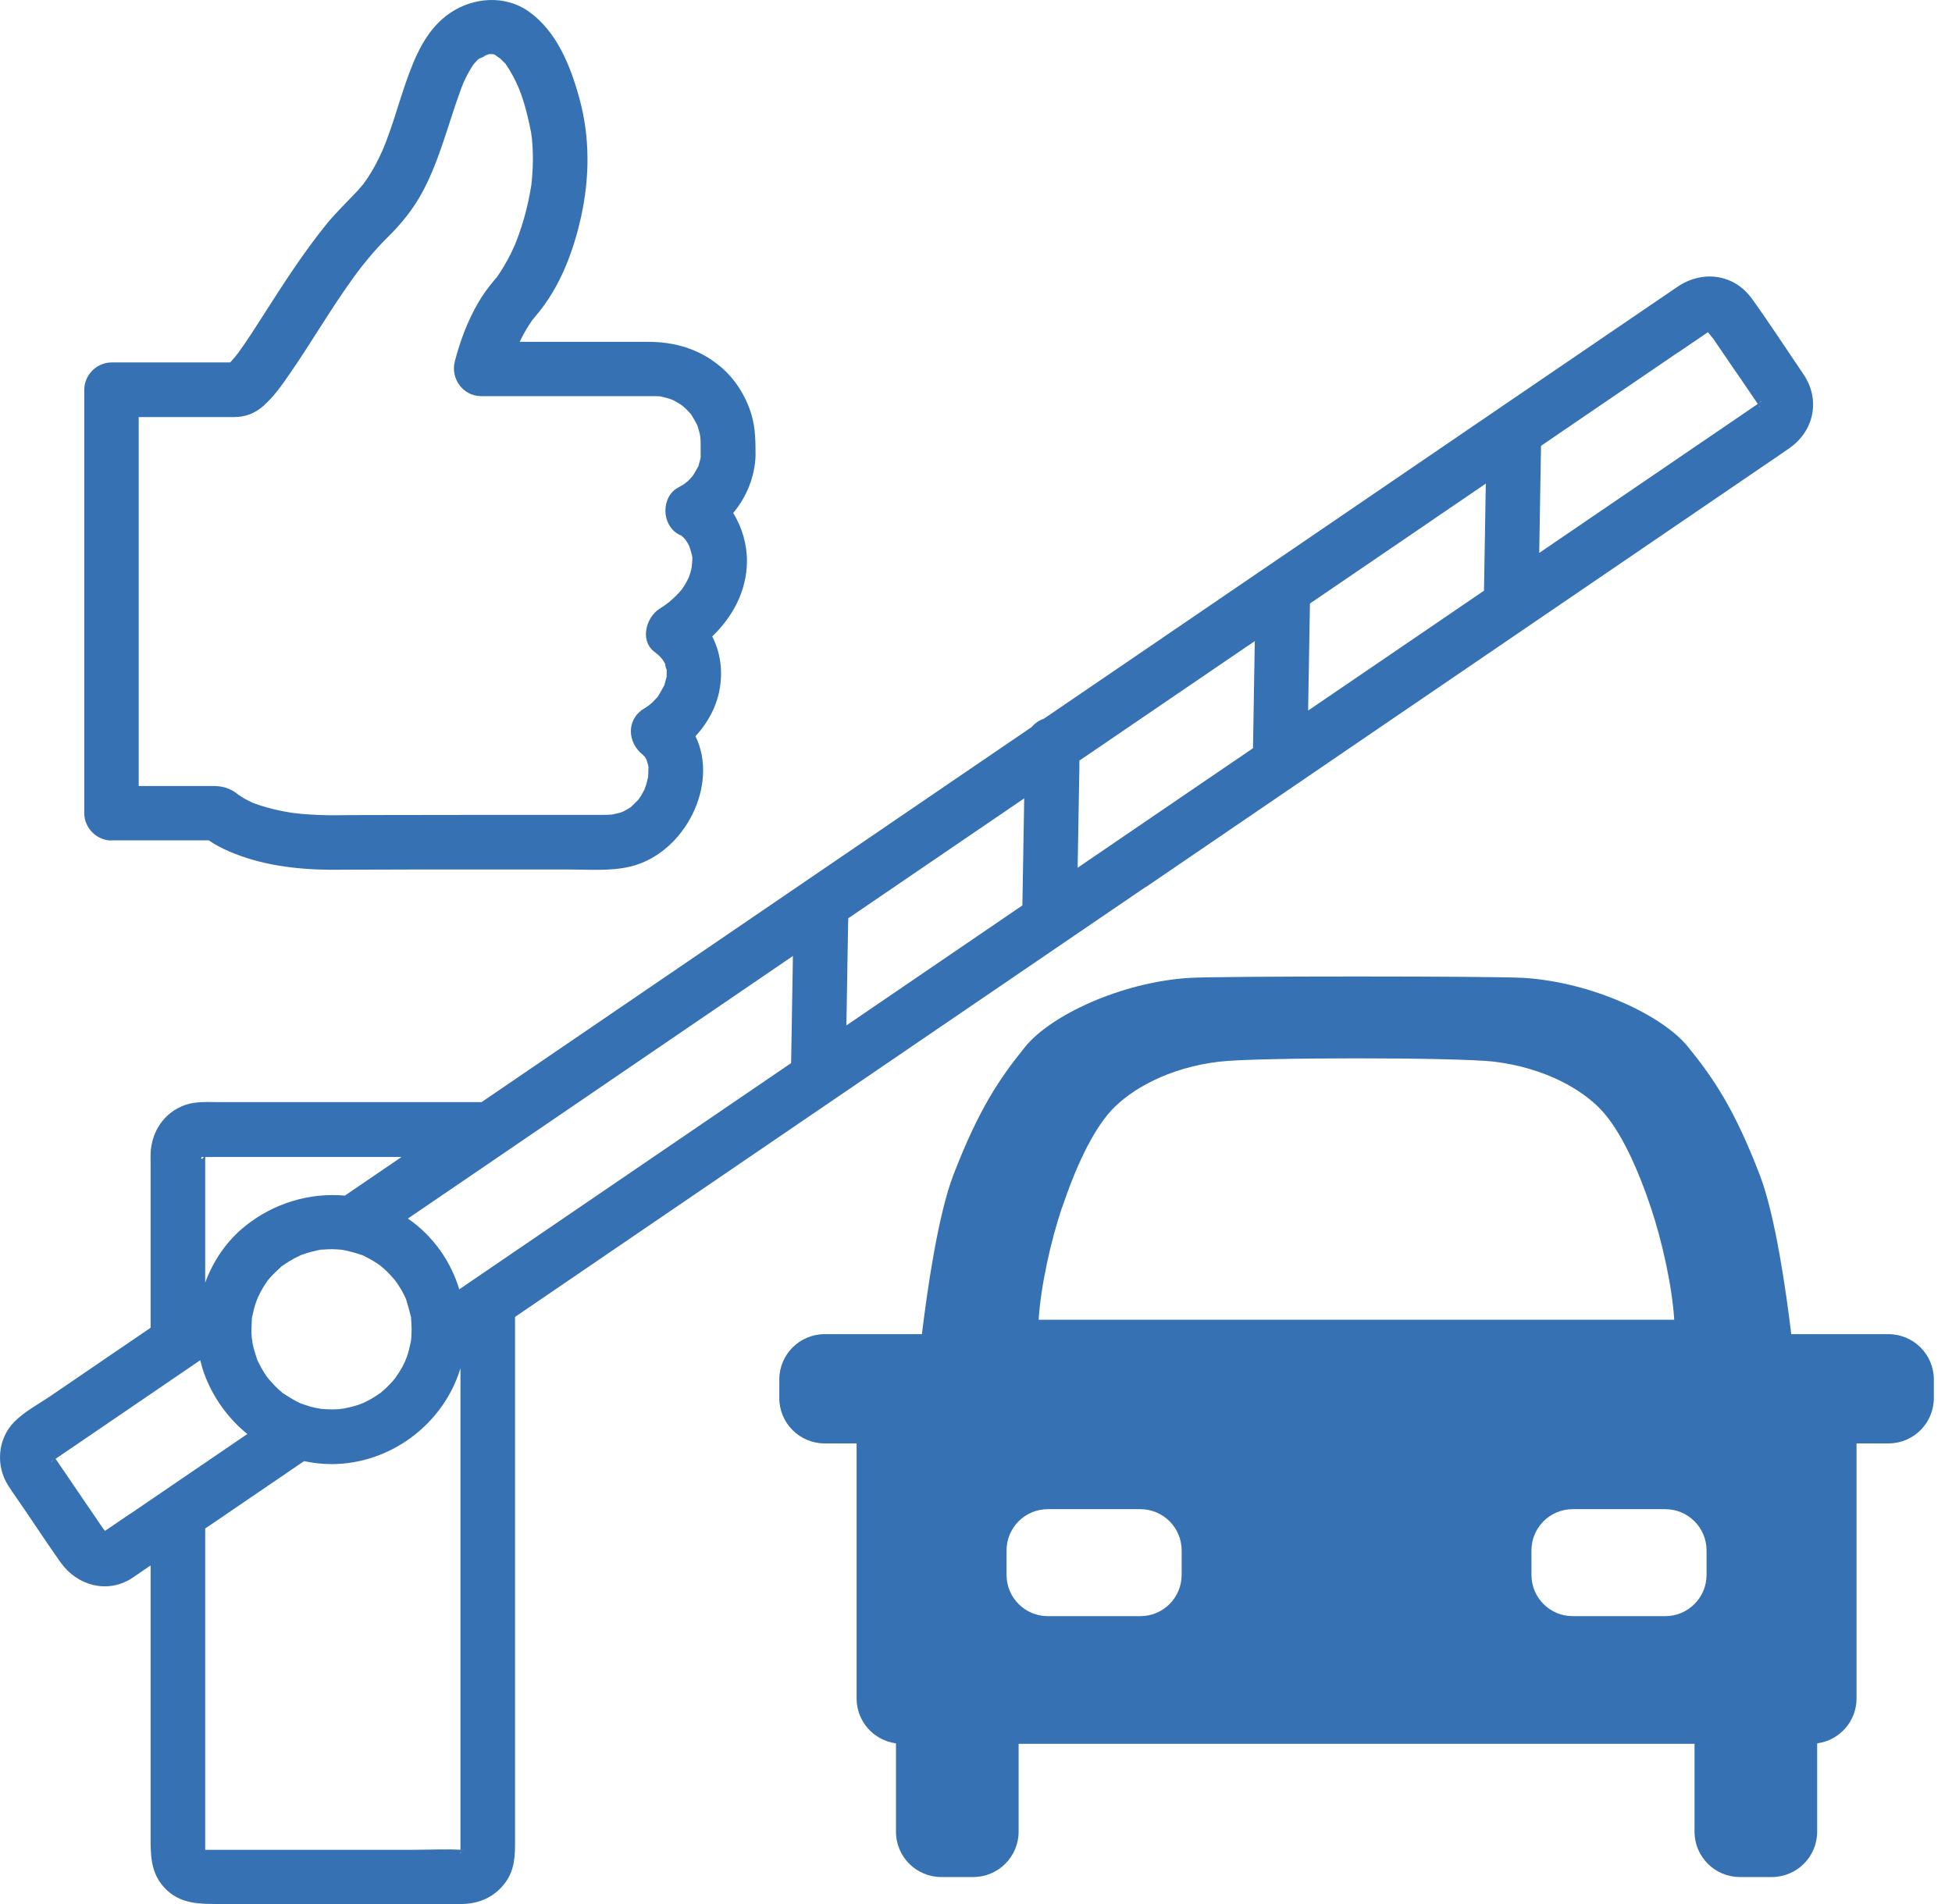 <?xml version="1.0" encoding="UTF-8"?>
<svg xmlns="http://www.w3.org/2000/svg" width="82" height="80" viewBox="0 0 82 80" fill="none">
  <path d="M48.125 37.278C50.204 35.859 52.286 34.441 54.365 33.022C54.396 33.004 54.426 32.982 54.454 32.961C55.169 32.472 55.885 31.986 56.6 31.496C59.138 29.766 61.676 28.035 64.213 26.305C66.259 24.911 68.301 23.517 70.347 22.122C71.631 21.245 72.918 20.37 74.202 19.493C74.489 19.297 74.777 19.105 75.061 18.906C75.101 18.878 75.141 18.851 75.18 18.823C76.22 18.087 76.477 16.775 75.755 15.717C75.037 14.662 74.34 13.586 73.594 12.55C72.832 11.495 71.502 11.345 70.466 12.051C69.576 12.657 68.689 13.262 67.8 13.867C66.054 15.057 64.308 16.249 62.562 17.438C60.211 19.044 57.857 20.646 55.506 22.251C52.779 24.11 50.054 25.969 47.327 27.828C46.168 28.616 45.01 29.408 43.851 30.197C43.646 30.267 43.472 30.39 43.337 30.549C41.805 31.591 40.274 32.637 38.745 33.679C35.984 35.563 33.226 37.443 30.465 39.327L23.18 44.295C22.195 44.964 21.214 45.637 20.229 46.307H9.189C8.721 46.307 8.229 46.27 7.779 46.426C6.896 46.738 6.364 47.542 6.327 48.462C6.321 48.615 6.327 48.771 6.327 48.927V55.788C5.838 56.121 5.349 56.454 4.859 56.788L2.126 58.653C1.634 58.989 1.028 59.307 0.607 59.735C-0.106 60.45 -0.188 61.585 0.347 62.422C0.561 62.756 0.793 63.077 1.016 63.404C1.527 64.153 2.025 64.914 2.551 65.654C3.233 66.611 4.477 66.969 5.511 66.33C5.645 66.247 5.774 66.149 5.905 66.061C6.046 65.966 6.186 65.868 6.327 65.773V77.138C6.327 77.92 6.315 78.663 6.893 79.299C7.556 80.03 8.424 79.999 9.305 79.999H18.679C18.921 79.999 19.162 79.999 19.407 79.999C20.153 79.99 20.813 79.685 21.25 79.067C21.623 78.541 21.636 77.966 21.636 77.364V55.332C22.81 54.531 23.984 53.73 25.158 52.929L31.695 48.471C34.327 46.677 36.959 44.882 39.592 43.087C42.435 41.149 45.282 39.207 48.125 37.269V37.278ZM73.896 17.026C73.912 17.044 73.924 17.059 73.927 17.072C73.915 17.053 73.902 17.035 73.896 17.026ZM73.896 17.05C73.912 17.072 73.924 17.087 73.933 17.096C73.93 17.108 73.905 17.093 73.896 17.05ZM74 16.864C73.982 16.87 73.963 16.885 73.948 16.897C73.933 16.867 74.073 16.833 74 16.864ZM73.908 16.922C73.908 16.922 73.905 16.922 73.902 16.925C73.912 16.86 73.912 16.882 73.908 16.922ZM70.487 14.815C70.839 14.577 71.19 14.335 71.542 14.097C71.612 14.051 71.68 14.002 71.75 13.956C71.826 14.063 71.93 14.173 71.979 14.243C72.196 14.564 72.416 14.882 72.633 15.203C73.028 15.778 73.425 16.353 73.814 16.931C73.823 16.943 73.832 16.958 73.841 16.971C73.826 16.983 73.811 16.995 73.795 17.004C72.893 17.619 71.988 18.236 71.086 18.851L65.861 22.413C65.461 22.685 65.06 22.96 64.66 23.232C64.684 21.835 64.709 20.438 64.73 19.041C64.73 18.936 64.733 18.836 64.736 18.732C65.271 18.365 65.806 18.001 66.344 17.634C67.726 16.692 69.105 15.751 70.487 14.809V14.815ZM60.077 21.914L62.416 20.319C62.391 21.716 62.367 23.113 62.345 24.51C62.345 24.614 62.342 24.715 62.339 24.819C61.168 25.617 60 26.415 58.829 27.213C57.536 28.093 56.246 28.974 54.952 29.855C54.977 28.463 54.998 27.072 55.023 25.681C55.023 25.574 55.026 25.464 55.029 25.357C56.71 24.211 58.392 23.064 60.074 21.918L60.077 21.914ZM52.415 27.14C52.513 27.072 52.613 27.005 52.711 26.938C52.687 28.341 52.662 29.741 52.641 31.145C52.641 31.243 52.638 31.34 52.635 31.438C51.99 31.879 51.345 32.319 50.7 32.756C48.889 33.991 47.08 35.227 45.27 36.459C45.294 35.04 45.318 33.621 45.343 32.2V31.958C47.703 30.35 50.06 28.745 52.415 27.137V27.14ZM43.025 33.542C43.001 34.918 42.98 36.291 42.955 37.666C42.955 37.792 42.952 37.917 42.949 38.042C42.692 38.217 42.435 38.394 42.178 38.568C39.971 40.072 37.764 41.58 35.556 43.084C35.581 41.687 35.605 40.29 35.626 38.892C35.626 38.788 35.629 38.688 35.633 38.584L43.028 33.542H43.025ZM9.042 48.612H16.869C16.108 49.132 15.346 49.648 14.585 50.168C14.552 50.19 14.521 50.214 14.487 50.235C13.001 50.101 11.485 50.556 10.283 51.529C9.522 52.143 8.956 52.975 8.62 53.892V48.731C8.62 48.694 8.62 48.655 8.623 48.612C8.761 48.618 8.904 48.612 9.042 48.612ZM17.267 55.366C17.267 55.366 17.267 55.396 17.27 55.415C17.279 55.555 17.291 55.693 17.291 55.837C17.291 55.944 17.288 56.051 17.282 56.158C17.279 56.207 17.273 56.255 17.27 56.304C17.267 56.323 17.263 56.347 17.254 56.39C17.211 56.604 17.16 56.812 17.089 57.017C17.083 57.032 17.022 57.179 17.013 57.206C16.979 57.277 16.945 57.35 16.909 57.417C16.823 57.576 16.725 57.729 16.621 57.876C16.6 57.9 16.508 58.017 16.499 58.029C16.407 58.13 16.313 58.227 16.215 58.322C16.154 58.38 16.089 58.435 16.025 58.49C16.01 58.503 16.004 58.509 16.001 58.515C15.992 58.521 15.989 58.524 15.976 58.53C15.808 58.646 15.637 58.757 15.457 58.851C15.392 58.885 15.325 58.916 15.258 58.949C15.224 58.961 15.093 59.013 15.074 59.019C14.876 59.087 14.671 59.136 14.463 59.178C14.429 59.181 14.286 59.206 14.264 59.206C14.175 59.212 14.09 59.215 14.001 59.218C13.833 59.218 13.665 59.212 13.497 59.197C13.466 59.188 13.304 59.163 13.289 59.16C13.182 59.139 13.078 59.111 12.974 59.081C12.87 59.05 12.772 59.013 12.668 58.98C12.644 58.971 12.631 58.964 12.616 58.958C12.564 58.934 12.512 58.909 12.46 58.882C12.274 58.787 12.102 58.674 11.925 58.561C11.901 58.545 11.889 58.536 11.873 58.53C11.861 58.518 11.852 58.509 11.83 58.49C11.778 58.445 11.726 58.402 11.678 58.356C11.549 58.237 11.43 58.105 11.314 57.974C11.301 57.955 11.204 57.833 11.191 57.818C11.115 57.705 11.045 57.589 10.977 57.472C10.928 57.384 10.883 57.292 10.837 57.2C10.828 57.179 10.818 57.164 10.812 57.151C10.809 57.136 10.803 57.118 10.794 57.096C10.733 56.901 10.665 56.705 10.623 56.503C10.607 56.436 10.598 56.369 10.583 56.298C10.635 56.558 10.577 56.225 10.574 56.188C10.555 55.941 10.565 55.693 10.58 55.445C10.58 55.421 10.58 55.399 10.58 55.384C10.586 55.369 10.589 55.347 10.595 55.32C10.62 55.213 10.641 55.106 10.668 55.002C10.696 54.898 10.727 54.794 10.763 54.693C10.766 54.681 10.818 54.562 10.834 54.513C10.898 54.375 10.968 54.238 11.045 54.109C11.097 54.02 11.158 53.935 11.213 53.849C11.231 53.825 11.243 53.81 11.252 53.794C11.286 53.755 11.317 53.715 11.353 53.675C11.491 53.522 11.641 53.385 11.791 53.244C11.812 53.222 11.824 53.213 11.833 53.201C11.846 53.192 11.858 53.186 11.879 53.174C11.965 53.115 12.047 53.057 12.133 53.005C12.292 52.908 12.46 52.819 12.631 52.739C12.653 52.73 12.674 52.721 12.686 52.718C12.818 52.675 12.946 52.629 13.078 52.596C13.179 52.568 13.28 52.553 13.38 52.525C13.405 52.519 13.423 52.513 13.439 52.51C13.451 52.51 13.469 52.51 13.488 52.507C13.698 52.492 13.909 52.48 14.12 52.492C14.2 52.495 14.282 52.504 14.362 52.51C14.38 52.513 14.429 52.522 14.475 52.532C14.521 52.544 14.567 52.55 14.61 52.559C14.805 52.605 14.995 52.663 15.187 52.727C15.212 52.736 15.23 52.742 15.249 52.746C15.264 52.755 15.279 52.764 15.304 52.776C15.426 52.84 15.551 52.901 15.671 52.975C15.759 53.027 15.845 53.088 15.93 53.143C15.955 53.161 15.97 53.174 15.985 53.183C16.025 53.216 16.065 53.247 16.105 53.284C16.264 53.424 16.407 53.577 16.548 53.739C16.569 53.767 16.658 53.877 16.667 53.892C16.725 53.978 16.78 54.063 16.832 54.149C16.884 54.238 16.933 54.326 16.979 54.418C17 54.461 17.022 54.504 17.04 54.549C17.046 54.565 17.055 54.586 17.065 54.614C17.138 54.846 17.199 55.072 17.257 55.308C17.263 55.332 17.27 55.35 17.273 55.366H17.267ZM19.373 77.719C19.373 77.719 19.367 77.719 19.364 77.719C19.333 77.713 19.343 77.71 19.446 77.719C19.446 77.719 19.443 77.719 19.44 77.719C19.416 77.719 19.394 77.719 19.37 77.719H19.373ZM8.623 48.48C8.623 48.48 8.623 48.474 8.623 48.471C8.623 48.471 8.623 48.474 8.623 48.477V48.48ZM8.479 48.612C8.479 48.612 8.489 48.612 8.495 48.612C8.492 48.612 8.489 48.612 8.486 48.615C8.492 48.615 8.495 48.615 8.501 48.612C8.507 48.612 8.513 48.612 8.516 48.612C8.489 48.63 8.492 48.63 8.522 48.612C8.538 48.612 8.553 48.612 8.565 48.612C8.427 48.798 8.446 48.612 8.479 48.612ZM2.276 61.3V61.306C2.273 61.312 2.27 61.312 2.267 61.319C2.267 61.316 2.267 61.312 2.267 61.309C2.27 61.306 2.273 61.303 2.279 61.297L2.276 61.3ZM2.154 61.416C2.154 61.416 2.172 61.401 2.175 61.401C2.193 61.395 2.209 61.38 2.227 61.371C2.203 61.401 2.175 61.426 2.154 61.416ZM2.261 61.349C2.261 61.349 2.261 61.349 2.264 61.349C2.264 61.358 2.264 61.367 2.258 61.374C2.258 61.361 2.258 61.358 2.258 61.349H2.261ZM4.321 64.388C4.321 64.388 4.315 64.388 4.309 64.388C4.315 64.382 4.324 64.379 4.334 64.376C4.33 64.376 4.324 64.382 4.321 64.385V64.388ZM4.303 64.394C4.303 64.394 4.309 64.394 4.312 64.394C4.282 64.416 4.288 64.407 4.303 64.394ZM5.477 63.596C5.196 63.789 4.914 63.982 4.633 64.171C4.56 64.22 4.489 64.269 4.416 64.318C4.416 64.318 4.413 64.318 4.41 64.321C4.373 64.275 4.337 64.232 4.312 64.196C4.034 63.786 3.756 63.379 3.477 62.97C3.184 62.542 2.89 62.111 2.6 61.682C2.517 61.56 2.432 61.438 2.349 61.316C2.343 61.309 2.34 61.303 2.334 61.294C2.34 61.291 2.346 61.285 2.352 61.282C2.603 61.111 2.857 60.94 3.108 60.768C3.93 60.206 4.755 59.646 5.578 59.084C6.523 58.438 7.467 57.796 8.412 57.151C8.458 57.341 8.51 57.527 8.577 57.711C8.947 58.723 9.583 59.597 10.39 60.252C9.611 60.784 8.831 61.316 8.051 61.847C7.195 62.431 6.336 63.016 5.48 63.599L5.477 63.596ZM8.611 77.835C8.611 77.835 8.617 77.844 8.62 77.853C8.62 77.856 8.62 77.856 8.62 77.862C8.617 77.862 8.614 77.853 8.611 77.838V77.835ZM8.62 77.859V77.853C8.62 77.853 8.62 77.859 8.623 77.862C8.623 77.862 8.623 77.862 8.62 77.862V77.859ZM17.425 77.722H8.645C8.645 77.722 8.629 77.722 8.62 77.722C8.62 77.694 8.62 77.667 8.62 77.639V64.223C10.005 63.278 11.387 62.337 12.772 61.392C13.151 61.471 13.543 61.517 13.943 61.517C16.41 61.508 18.639 59.827 19.343 57.488V77.679C19.343 77.679 19.343 77.706 19.343 77.722C18.71 77.685 18.061 77.722 17.428 77.722H17.425ZM19.339 77.85V77.859C19.339 77.859 19.339 77.859 19.336 77.859C19.336 77.856 19.336 77.853 19.339 77.85ZM19.339 77.859C19.339 77.859 19.339 77.853 19.339 77.847C19.346 77.829 19.355 77.813 19.361 77.795C19.361 77.832 19.355 77.868 19.339 77.859ZM19.45 77.728C19.45 77.728 19.462 77.722 19.468 77.719C19.459 77.719 19.453 77.719 19.443 77.719C19.443 77.719 19.443 77.719 19.446 77.719C19.456 77.719 19.459 77.719 19.468 77.719C19.468 77.719 19.471 77.719 19.474 77.719C19.474 77.719 19.474 77.719 19.474 77.722C19.477 77.722 19.477 77.722 19.483 77.722C19.483 77.722 19.477 77.722 19.474 77.722C19.474 77.728 19.465 77.731 19.446 77.731L19.45 77.728ZM26.775 49.071C24.959 50.309 23.14 51.55 21.324 52.788C20.648 53.25 19.969 53.712 19.294 54.173C18.933 52.99 18.199 51.935 17.135 51.199C18.532 50.248 19.926 49.294 21.324 48.343C23.467 46.881 25.607 45.42 27.75 43.959C29.603 42.696 31.456 41.433 33.309 40.167C33.284 41.565 33.26 42.962 33.239 44.359C33.239 44.463 33.235 44.564 33.232 44.668C31.08 46.135 28.927 47.603 26.775 49.071Z" fill="#3571B3"></path>
  <path d="M79.332 56.057H75.248C75.028 54.226 74.572 51.046 73.924 49.365C72.854 46.582 71.983 45.307 70.909 43.984C69.839 42.66 66.886 41.272 64.024 41.088C62.776 41.009 51.201 41.009 49.951 41.088C47.089 41.272 44.135 42.66 43.065 43.984C41.995 45.307 41.124 46.582 40.051 49.365C39.403 51.046 38.95 54.226 38.727 56.057H34.642C33.59 56.057 32.737 56.91 32.737 57.962V58.742C32.737 59.794 33.59 60.647 34.642 60.647H35.984V71.363C35.984 72.329 36.706 73.127 37.638 73.249V76.961C37.638 78.013 38.491 78.866 39.543 78.866H40.885C41.937 78.866 42.79 78.013 42.79 76.961V73.268H71.184V76.961C71.184 78.013 72.037 78.866 73.089 78.866H74.431C75.483 78.866 76.336 78.013 76.336 76.961V73.249C77.269 73.127 77.99 72.329 77.99 71.363V60.647H79.332C80.384 60.647 81.237 59.794 81.237 58.742V57.962C81.237 56.91 80.384 56.057 79.332 56.057ZM44.621 50.728C45.172 49.086 45.878 47.536 46.682 46.659C47.486 45.784 49.076 44.861 51.216 44.607C52.794 44.421 61.174 44.421 62.752 44.607C64.892 44.861 66.482 45.784 67.286 46.659C68.09 47.533 68.797 49.086 69.347 50.728C69.83 52.165 70.246 54.064 70.331 55.452H43.631C43.717 54.064 44.132 52.165 44.615 50.728H44.621ZM49.639 66.171C49.639 67.128 48.862 67.905 47.905 67.905H44.016C43.059 67.905 42.283 67.128 42.283 66.171V65.144C42.283 64.187 43.059 63.41 44.016 63.41H47.905C48.862 63.41 49.639 64.187 49.639 65.144V66.171ZM71.689 66.171C71.689 67.128 70.912 67.905 69.955 67.905H66.066C65.109 67.905 64.333 67.128 64.333 66.171V65.144C64.333 64.187 65.109 63.41 66.066 63.41H69.955C70.912 63.41 71.689 64.187 71.689 65.144V66.171Z" fill="#3571B3"></path>
  <path d="M28.631 22.519C28.631 22.519 28.621 22.512 28.614 22.509C28.608 22.505 28.598 22.499 28.591 22.495C28.598 22.505 28.614 22.516 28.631 22.519Z" fill="#3571B3"></path>
  <path d="M21.221 2.669C21.234 2.689 21.248 2.706 21.255 2.719C21.244 2.702 21.231 2.686 21.221 2.669Z" fill="#3571B3"></path>
  <path d="M4.687 35.309H8.771C9.037 35.496 9.34 35.649 9.621 35.771C10.96 36.352 12.437 36.532 13.886 36.545C14.085 36.545 14.287 36.545 14.486 36.541C15.571 36.535 16.656 36.535 17.745 36.532C18.95 36.532 20.154 36.532 21.362 36.532C22.197 36.532 23.031 36.532 23.869 36.532C24.731 36.532 25.633 36.612 26.48 36.41C28.773 35.857 30.213 32.961 29.216 30.934C29.715 30.393 30.082 29.733 30.222 29.008C30.372 28.228 30.274 27.424 29.919 26.742C30.77 25.92 31.354 24.865 31.378 23.624C31.39 22.915 31.185 22.172 30.8 21.554C31.369 20.878 31.714 20.007 31.739 19.142C31.739 18.57 31.736 17.998 31.574 17.442C31.347 16.665 30.892 15.931 30.271 15.409C29.394 14.669 28.36 14.363 27.229 14.363H21.83C21.979 14.051 22.151 13.755 22.346 13.47C22.352 13.461 22.392 13.412 22.41 13.388C22.441 13.351 22.475 13.314 22.505 13.277C22.631 13.128 22.75 12.972 22.866 12.813C23.643 11.74 24.129 10.394 24.41 9.11C24.774 7.45 24.789 5.759 24.334 4.114C23.964 2.769 23.389 1.317 22.209 0.482C21.221 -0.218 19.888 -0.12 18.907 0.546C17.916 1.219 17.442 2.344 17.06 3.436C16.867 3.989 16.699 4.552 16.516 5.108C16.421 5.392 16.323 5.674 16.216 5.952C16.176 6.059 16.134 6.163 16.091 6.267C16.076 6.3 16.054 6.349 16.045 6.371C16.002 6.463 15.962 6.551 15.916 6.643C15.785 6.912 15.641 7.175 15.476 7.426C15.406 7.533 15.332 7.64 15.256 7.744C15.241 7.756 15.057 7.976 15.018 8.019C14.584 8.48 14.131 8.912 13.727 9.404C12.743 10.618 11.902 11.929 11.061 13.244C10.722 13.776 10.383 14.311 10.01 14.822C9.982 14.858 9.951 14.898 9.924 14.935C9.854 15.014 9.789 15.1 9.716 15.179C9.701 15.198 9.682 15.213 9.667 15.228H4.687C4.066 15.228 3.54 15.754 3.54 16.375V34.169C3.54 34.79 4.066 35.316 4.687 35.316V35.309ZM27.088 33.133C27.116 33.062 27.137 32.995 27.088 33.133V33.133ZM27.25 32.286C27.244 32.243 27.241 32.212 27.238 32.185C27.25 32.227 27.26 32.27 27.25 32.286ZM28.226 16.791C28.177 16.763 28.195 16.772 28.226 16.791V16.791ZM20.674 2.268C20.655 2.268 20.64 2.265 20.616 2.262C20.622 2.256 20.646 2.262 20.674 2.268ZM20.154 2.442C20.13 2.46 20.102 2.482 20.078 2.5C20.105 2.47 20.136 2.445 20.154 2.442ZM11.098 17.023C11.538 16.631 11.884 16.121 12.214 15.641C13.11 14.341 13.899 12.975 14.825 11.694C14.932 11.544 15.042 11.397 15.152 11.254C15.171 11.226 15.183 11.214 15.195 11.198C15.207 11.183 15.219 11.171 15.241 11.143C15.308 11.061 15.375 10.975 15.443 10.893C15.706 10.575 15.981 10.269 16.274 9.979C16.858 9.407 17.363 8.783 17.751 8.059C18.482 6.692 18.83 5.188 19.365 3.744C19.396 3.665 19.426 3.582 19.457 3.503C19.46 3.494 19.463 3.488 19.466 3.482C19.466 3.478 19.469 3.475 19.472 3.469C19.53 3.35 19.582 3.228 19.647 3.112C19.717 2.98 19.796 2.852 19.876 2.726C19.879 2.72 19.891 2.705 19.903 2.69C19.94 2.65 19.992 2.592 20.004 2.58C20.017 2.567 20.038 2.54 20.065 2.512C20.087 2.497 20.111 2.482 20.136 2.466C20.218 2.424 20.588 2.271 20.282 2.372C20.35 2.35 20.466 2.295 20.567 2.268C20.576 2.271 20.582 2.274 20.597 2.277C20.637 2.277 20.677 2.277 20.717 2.277C20.747 2.286 20.775 2.295 20.79 2.301C20.86 2.353 21.013 2.47 20.983 2.43C21.062 2.506 21.142 2.583 21.218 2.662C21.212 2.65 21.206 2.641 21.197 2.629C21.203 2.641 21.212 2.653 21.221 2.662C21.258 2.699 21.304 2.781 21.252 2.708C21.301 2.778 21.353 2.852 21.395 2.925C21.833 3.644 22.031 4.286 22.242 5.227C22.297 5.478 22.331 5.674 22.343 5.802C22.371 6.099 22.386 6.392 22.386 6.689C22.386 6.943 22.374 7.193 22.352 7.447C22.325 7.786 22.325 7.762 22.27 8.068C22.181 8.56 22.062 9.046 21.909 9.52C21.83 9.768 21.738 10.015 21.643 10.257C21.637 10.269 21.634 10.278 21.631 10.287C21.628 10.293 21.622 10.306 21.613 10.324C21.564 10.431 21.515 10.541 21.463 10.648C21.291 10.994 21.096 11.321 20.879 11.639C20.879 11.639 20.879 11.639 20.873 11.645C20.805 11.718 20.741 11.801 20.677 11.877C20.466 12.137 20.27 12.409 20.099 12.7C19.65 13.467 19.326 14.329 19.105 15.191C18.922 15.91 19.454 16.644 20.212 16.644H26.743C26.957 16.644 27.171 16.644 27.385 16.644C27.412 16.644 27.44 16.644 27.468 16.644C27.538 16.644 27.608 16.65 27.681 16.65C27.694 16.65 27.706 16.65 27.715 16.65C27.721 16.65 27.73 16.653 27.74 16.656C27.917 16.693 28.091 16.738 28.259 16.803C28.268 16.809 28.275 16.812 28.284 16.818C28.372 16.867 28.461 16.913 28.547 16.965C28.544 16.965 28.626 17.023 28.675 17.056C28.721 17.096 28.807 17.173 28.822 17.188C28.883 17.246 28.935 17.307 28.993 17.368C29.012 17.387 29.021 17.396 29.03 17.405C29.036 17.417 29.042 17.43 29.057 17.451C29.134 17.576 29.207 17.702 29.274 17.833C29.29 17.867 29.311 17.919 29.317 17.946C29.348 18.044 29.375 18.142 29.4 18.243C29.406 18.27 29.415 18.338 29.421 18.371C29.427 18.451 29.433 18.533 29.433 18.616C29.433 18.79 29.433 18.961 29.433 19.136C29.433 19.188 29.433 19.215 29.433 19.23C29.433 19.239 29.427 19.249 29.427 19.261C29.406 19.353 29.378 19.441 29.354 19.53C29.345 19.564 29.345 19.567 29.351 19.564C29.345 19.576 29.336 19.591 29.317 19.625C29.262 19.729 29.204 19.823 29.146 19.924C29.128 19.949 29.109 19.976 29.094 20.001C29.091 20.004 29.088 20.007 29.085 20.013C29.024 20.083 28.959 20.154 28.892 20.218C28.877 20.233 28.739 20.334 28.73 20.346C28.66 20.389 28.587 20.432 28.513 20.472C27.755 20.857 27.776 22.061 28.513 22.453C28.541 22.468 28.565 22.48 28.593 22.496C28.58 22.48 28.59 22.468 28.639 22.517C28.639 22.517 28.632 22.517 28.629 22.517L28.654 22.532C28.678 22.557 28.706 22.581 28.73 22.606C28.755 22.63 28.776 22.655 28.8 22.682C28.837 22.743 28.904 22.847 28.914 22.863C28.929 22.893 28.944 22.924 28.959 22.957C28.978 23.037 29.015 23.116 29.033 23.196C29.048 23.254 29.057 23.312 29.073 23.37C29.079 23.392 29.082 23.407 29.085 23.416C29.085 23.498 29.079 23.593 29.076 23.618C29.076 23.664 29.054 23.82 29.054 23.853C29.054 23.853 29.054 23.853 29.054 23.856C29.039 23.924 29.024 23.988 29.005 24.055C28.987 24.116 28.938 24.238 28.932 24.266C28.886 24.358 28.843 24.449 28.791 24.538C28.761 24.59 28.724 24.642 28.69 24.697C28.684 24.706 28.663 24.737 28.642 24.764C28.608 24.804 28.547 24.877 28.535 24.89C28.489 24.942 28.44 24.991 28.391 25.04C28.296 25.134 28.198 25.22 28.097 25.305C28.07 25.327 27.984 25.391 27.969 25.403C27.883 25.461 27.798 25.52 27.709 25.575C27.153 25.926 26.865 26.898 27.477 27.375C27.559 27.439 27.639 27.504 27.712 27.574C27.733 27.592 27.813 27.693 27.834 27.715C27.868 27.767 27.899 27.822 27.932 27.874C27.935 27.88 27.938 27.88 27.941 27.886C27.941 27.886 27.941 27.886 27.941 27.892C27.941 27.953 27.978 28.082 28.006 28.143C28.006 28.149 28.006 28.149 28.006 28.158C28.003 28.247 28.006 28.338 28.003 28.427C28.003 28.433 28.003 28.439 28.003 28.445C28 28.458 27.996 28.47 27.99 28.485C27.966 28.574 27.938 28.666 27.917 28.754C27.914 28.77 27.911 28.779 27.908 28.791C27.822 28.944 27.743 29.097 27.648 29.247C27.636 29.265 27.633 29.274 27.623 29.286C27.611 29.295 27.602 29.305 27.587 29.323C27.516 29.393 27.452 29.467 27.382 29.534C27.357 29.555 27.266 29.629 27.238 29.653C27.177 29.693 27.116 29.736 27.055 29.772C26.293 30.237 26.358 31.212 27.009 31.717C27.012 31.723 27.012 31.723 27.018 31.732C27.024 31.741 27.061 31.772 27.091 31.799C27.098 31.812 27.101 31.821 27.11 31.839C27.113 31.848 27.137 31.882 27.156 31.916C27.171 31.977 27.195 32.035 27.211 32.096C27.211 32.108 27.223 32.136 27.232 32.166C27.232 32.172 27.232 32.175 27.232 32.185C27.235 32.23 27.238 32.276 27.238 32.322C27.238 32.429 27.232 32.536 27.226 32.643C27.226 32.643 27.226 32.643 27.226 32.646C27.204 32.714 27.195 32.79 27.177 32.857C27.149 32.958 27.116 33.053 27.082 33.151C27.073 33.172 27.067 33.191 27.058 33.203C27.009 33.291 26.963 33.38 26.911 33.463C26.884 33.508 26.847 33.551 26.819 33.597C26.709 33.701 26.608 33.814 26.495 33.918C26.489 33.921 26.486 33.921 26.477 33.927C26.431 33.952 26.388 33.986 26.342 34.01C26.278 34.047 26.214 34.077 26.15 34.111C26.107 34.126 26.064 34.141 26.021 34.154C25.954 34.175 25.731 34.215 25.722 34.224C25.532 34.239 25.343 34.239 25.153 34.239C24.584 34.239 24.019 34.239 23.45 34.239C20.866 34.239 18.28 34.239 15.696 34.245C15.152 34.245 14.608 34.248 14.064 34.255C14.052 34.255 14.042 34.255 14.03 34.255C13.819 34.255 13.611 34.252 13.4 34.242C13.168 34.233 12.939 34.218 12.706 34.2C12.59 34.19 12.474 34.175 12.361 34.163C12.345 34.163 12.339 34.163 12.33 34.16C12.281 34.154 12.235 34.145 12.186 34.138C11.841 34.083 11.502 34.01 11.165 33.912C11.046 33.879 10.927 33.839 10.807 33.799C10.743 33.778 10.682 33.75 10.618 33.729C10.618 33.729 10.618 33.729 10.612 33.729C10.453 33.652 10.297 33.576 10.147 33.481C10.101 33.453 10.059 33.42 10.013 33.392C9.719 33.142 9.38 33.026 8.991 33.026H5.827V17.524H9.811C10.315 17.524 10.707 17.375 11.092 17.032L11.098 17.023ZM29.082 23.358C29.076 23.321 29.067 23.285 29.063 23.281C29.076 23.294 29.082 23.321 29.082 23.358ZM28.794 22.676C28.779 22.658 28.77 22.645 28.773 22.642C28.773 22.642 28.782 22.658 28.794 22.676ZM28.852 22.74C28.877 22.765 28.883 22.774 28.852 22.74V22.74ZM27.146 31.864C27.146 31.864 27.14 31.848 27.128 31.833C27.14 31.845 27.146 31.858 27.146 31.864ZM27.198 32.001C27.198 32.001 27.183 31.974 27.171 31.937C27.189 31.968 27.201 31.995 27.198 32.001Z" fill="#3571B3"></path>
</svg>
